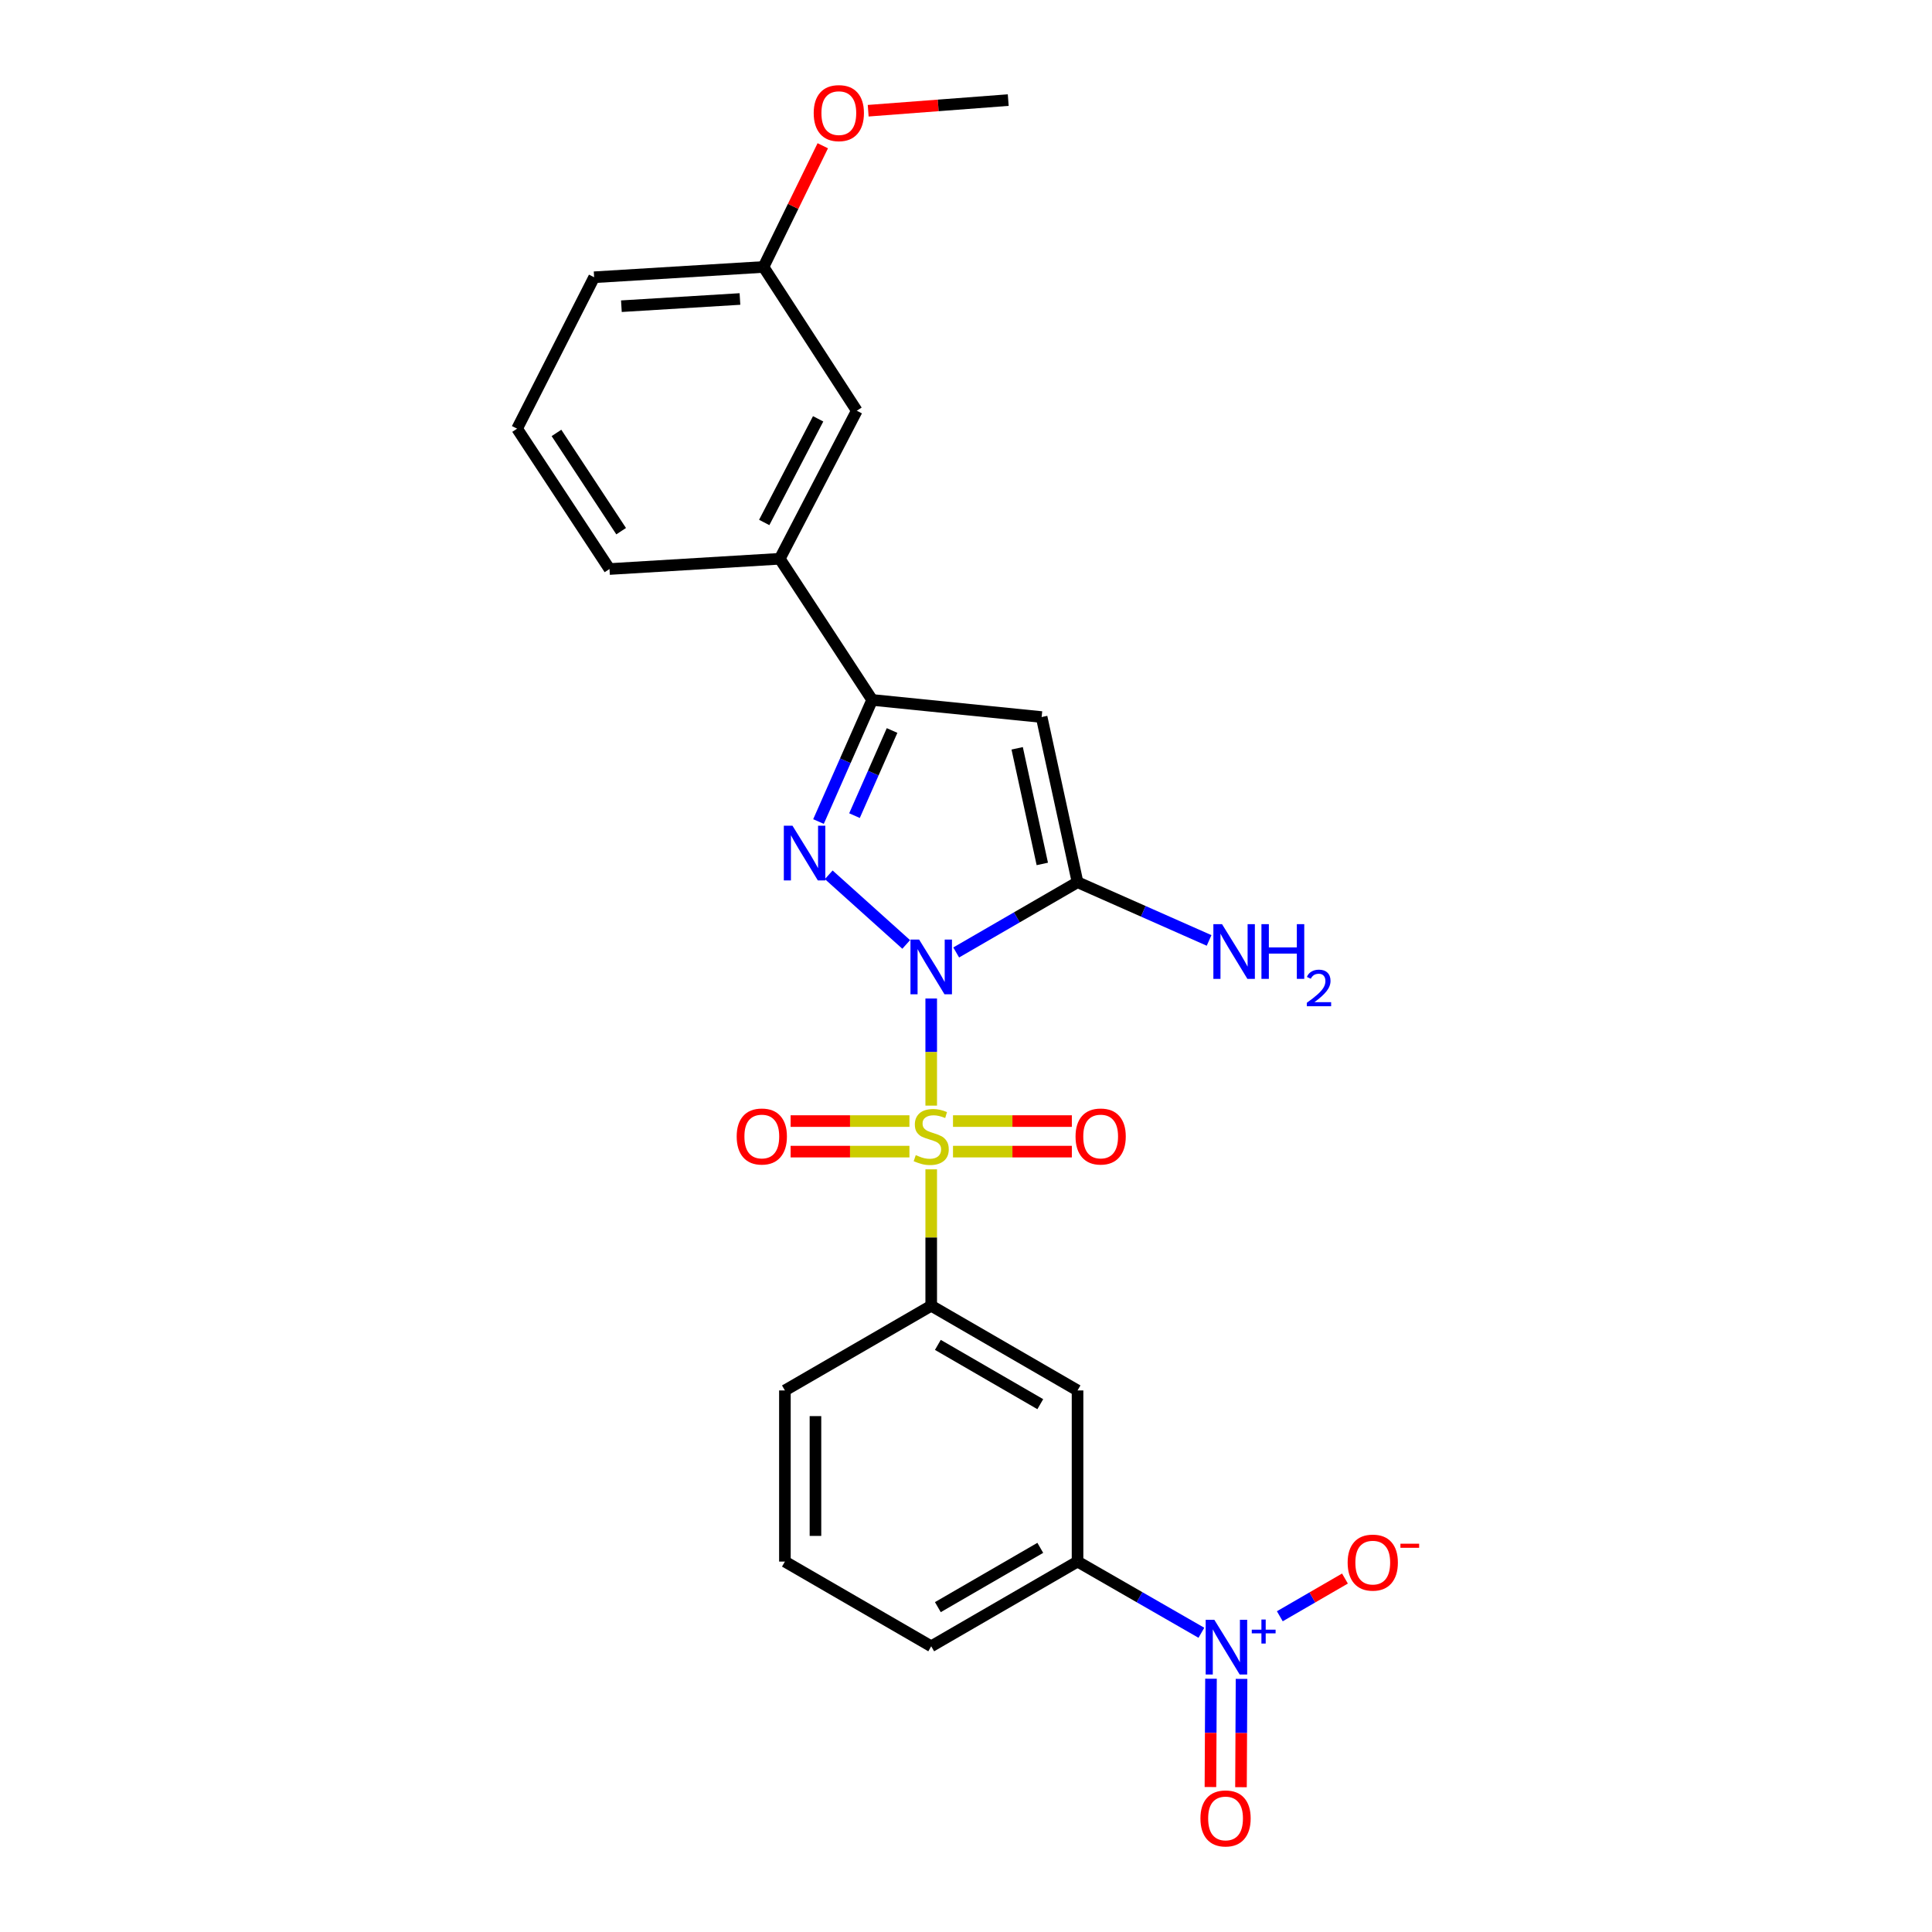 <?xml version='1.0' encoding='iso-8859-1'?>
<svg version='1.1' baseProfile='full'
              xmlns='http://www.w3.org/2000/svg'
                      xmlns:rdkit='http://www.rdkit.org/xml'
                      xmlns:xlink='http://www.w3.org/1999/xlink'
                  xml:space='preserve'
width='1000px' height='1000px' viewBox='0 0 1000 1000'>
<!-- END OF HEADER -->
<rect style='opacity:1.0;fill:#FFFFFF;stroke:none' width='1000' height='1000' x='0' y='0'> </rect>
<path class='bond-0' d='M 481.996,516.829 L 481.996,544.548' style='fill:none;fill-rule:evenodd;stroke:#0000FF;stroke-width:6px;stroke-linecap:butt;stroke-linejoin:miter;stroke-opacity:1' />
<path class='bond-0' d='M 481.996,544.548 L 481.996,572.267' style='fill:none;fill-rule:evenodd;stroke:#CCCC00;stroke-width:6px;stroke-linecap:butt;stroke-linejoin:miter;stroke-opacity:1' />
<path class='bond-1' d='M 469.052,488.841 L 428.955,452.795' style='fill:none;fill-rule:evenodd;stroke:#0000FF;stroke-width:6px;stroke-linecap:butt;stroke-linejoin:miter;stroke-opacity:1' />
<path class='bond-2' d='M 494.924,492.993 L 526.329,474.813' style='fill:none;fill-rule:evenodd;stroke:#0000FF;stroke-width:6px;stroke-linecap:butt;stroke-linejoin:miter;stroke-opacity:1' />
<path class='bond-2' d='M 526.329,474.813 L 557.735,456.634' style='fill:none;fill-rule:evenodd;stroke:#000000;stroke-width:6px;stroke-linecap:butt;stroke-linejoin:miter;stroke-opacity:1' />
<path class='bond-6' d='M 481.996,605.243 L 481.996,640.545' style='fill:none;fill-rule:evenodd;stroke:#CCCC00;stroke-width:6px;stroke-linecap:butt;stroke-linejoin:miter;stroke-opacity:1' />
<path class='bond-6' d='M 481.996,640.545 L 481.996,675.848' style='fill:none;fill-rule:evenodd;stroke:#000000;stroke-width:6px;stroke-linecap:butt;stroke-linejoin:miter;stroke-opacity:1' />
<path class='bond-9' d='M 470.724,580.265 L 439.972,580.265' style='fill:none;fill-rule:evenodd;stroke:#CCCC00;stroke-width:6px;stroke-linecap:butt;stroke-linejoin:miter;stroke-opacity:1' />
<path class='bond-9' d='M 439.972,580.265 L 409.221,580.265' style='fill:none;fill-rule:evenodd;stroke:#FF0000;stroke-width:6px;stroke-linecap:butt;stroke-linejoin:miter;stroke-opacity:1' />
<path class='bond-9' d='M 470.724,596.077 L 439.972,596.077' style='fill:none;fill-rule:evenodd;stroke:#CCCC00;stroke-width:6px;stroke-linecap:butt;stroke-linejoin:miter;stroke-opacity:1' />
<path class='bond-9' d='M 439.972,596.077 L 409.221,596.077' style='fill:none;fill-rule:evenodd;stroke:#FF0000;stroke-width:6px;stroke-linecap:butt;stroke-linejoin:miter;stroke-opacity:1' />
<path class='bond-10' d='M 493.268,596.077 L 524.028,596.077' style='fill:none;fill-rule:evenodd;stroke:#CCCC00;stroke-width:6px;stroke-linecap:butt;stroke-linejoin:miter;stroke-opacity:1' />
<path class='bond-10' d='M 524.028,596.077 L 554.788,596.077' style='fill:none;fill-rule:evenodd;stroke:#FF0000;stroke-width:6px;stroke-linecap:butt;stroke-linejoin:miter;stroke-opacity:1' />
<path class='bond-10' d='M 493.268,580.265 L 524.028,580.265' style='fill:none;fill-rule:evenodd;stroke:#CCCC00;stroke-width:6px;stroke-linecap:butt;stroke-linejoin:miter;stroke-opacity:1' />
<path class='bond-10' d='M 524.028,580.265 L 554.788,580.265' style='fill:none;fill-rule:evenodd;stroke:#FF0000;stroke-width:6px;stroke-linecap:butt;stroke-linejoin:miter;stroke-opacity:1' />
<path class='bond-4' d='M 423.653,425.225 L 437.544,393.753' style='fill:none;fill-rule:evenodd;stroke:#0000FF;stroke-width:6px;stroke-linecap:butt;stroke-linejoin:miter;stroke-opacity:1' />
<path class='bond-4' d='M 437.544,393.753 L 451.435,362.281' style='fill:none;fill-rule:evenodd;stroke:#000000;stroke-width:6px;stroke-linecap:butt;stroke-linejoin:miter;stroke-opacity:1' />
<path class='bond-4' d='M 442.286,422.168 L 452.009,400.138' style='fill:none;fill-rule:evenodd;stroke:#0000FF;stroke-width:6px;stroke-linecap:butt;stroke-linejoin:miter;stroke-opacity:1' />
<path class='bond-4' d='M 452.009,400.138 L 461.733,378.107' style='fill:none;fill-rule:evenodd;stroke:#000000;stroke-width:6px;stroke-linecap:butt;stroke-linejoin:miter;stroke-opacity:1' />
<path class='bond-3' d='M 557.735,456.634 L 539.147,371.144' style='fill:none;fill-rule:evenodd;stroke:#000000;stroke-width:6px;stroke-linecap:butt;stroke-linejoin:miter;stroke-opacity:1' />
<path class='bond-3' d='M 539.496,447.17 L 526.484,387.327' style='fill:none;fill-rule:evenodd;stroke:#000000;stroke-width:6px;stroke-linecap:butt;stroke-linejoin:miter;stroke-opacity:1' />
<path class='bond-14' d='M 557.735,456.634 L 591.779,471.7' style='fill:none;fill-rule:evenodd;stroke:#000000;stroke-width:6px;stroke-linecap:butt;stroke-linejoin:miter;stroke-opacity:1' />
<path class='bond-14' d='M 591.779,471.7 L 625.824,486.767' style='fill:none;fill-rule:evenodd;stroke:#0000FF;stroke-width:6px;stroke-linecap:butt;stroke-linejoin:miter;stroke-opacity:1' />
<path class='bond-25' d='M 539.147,371.144 L 451.435,362.281' style='fill:none;fill-rule:evenodd;stroke:#000000;stroke-width:6px;stroke-linecap:butt;stroke-linejoin:miter;stroke-opacity:1' />
<path class='bond-11' d='M 451.435,362.281 L 403.604,289.221' style='fill:none;fill-rule:evenodd;stroke:#000000;stroke-width:6px;stroke-linecap:butt;stroke-linejoin:miter;stroke-opacity:1' />
<path class='bond-5' d='M 621.838,845.12 L 589.786,826.696' style='fill:none;fill-rule:evenodd;stroke:#0000FF;stroke-width:6px;stroke-linecap:butt;stroke-linejoin:miter;stroke-opacity:1' />
<path class='bond-5' d='M 589.786,826.696 L 557.735,808.272' style='fill:none;fill-rule:evenodd;stroke:#000000;stroke-width:6px;stroke-linecap:butt;stroke-linejoin:miter;stroke-opacity:1' />
<path class='bond-12' d='M 662.433,836.573 L 679.291,826.812' style='fill:none;fill-rule:evenodd;stroke:#0000FF;stroke-width:6px;stroke-linecap:butt;stroke-linejoin:miter;stroke-opacity:1' />
<path class='bond-12' d='M 679.291,826.812 L 696.149,817.051' style='fill:none;fill-rule:evenodd;stroke:#FF0000;stroke-width:6px;stroke-linecap:butt;stroke-linejoin:miter;stroke-opacity:1' />
<path class='bond-13' d='M 626.81,868.905 L 626.665,896.937' style='fill:none;fill-rule:evenodd;stroke:#0000FF;stroke-width:6px;stroke-linecap:butt;stroke-linejoin:miter;stroke-opacity:1' />
<path class='bond-13' d='M 626.665,896.937 L 626.52,924.97' style='fill:none;fill-rule:evenodd;stroke:#FF0000;stroke-width:6px;stroke-linecap:butt;stroke-linejoin:miter;stroke-opacity:1' />
<path class='bond-13' d='M 642.621,868.986 L 642.477,897.019' style='fill:none;fill-rule:evenodd;stroke:#0000FF;stroke-width:6px;stroke-linecap:butt;stroke-linejoin:miter;stroke-opacity:1' />
<path class='bond-13' d='M 642.477,897.019 L 642.332,925.052' style='fill:none;fill-rule:evenodd;stroke:#FF0000;stroke-width:6px;stroke-linecap:butt;stroke-linejoin:miter;stroke-opacity:1' />
<path class='bond-7' d='M 481.996,675.848 L 557.735,719.69' style='fill:none;fill-rule:evenodd;stroke:#000000;stroke-width:6px;stroke-linecap:butt;stroke-linejoin:miter;stroke-opacity:1' />
<path class='bond-7' d='M 485.435,696.109 L 538.452,726.798' style='fill:none;fill-rule:evenodd;stroke:#000000;stroke-width:6px;stroke-linecap:butt;stroke-linejoin:miter;stroke-opacity:1' />
<path class='bond-17' d='M 481.996,675.848 L 406.266,719.69' style='fill:none;fill-rule:evenodd;stroke:#000000;stroke-width:6px;stroke-linecap:butt;stroke-linejoin:miter;stroke-opacity:1' />
<path class='bond-8' d='M 557.735,719.69 L 557.735,808.272' style='fill:none;fill-rule:evenodd;stroke:#000000;stroke-width:6px;stroke-linecap:butt;stroke-linejoin:miter;stroke-opacity:1' />
<path class='bond-26' d='M 557.735,808.272 L 481.996,852.115' style='fill:none;fill-rule:evenodd;stroke:#000000;stroke-width:6px;stroke-linecap:butt;stroke-linejoin:miter;stroke-opacity:1' />
<path class='bond-26' d='M 538.452,801.164 L 485.435,831.854' style='fill:none;fill-rule:evenodd;stroke:#000000;stroke-width:6px;stroke-linecap:butt;stroke-linejoin:miter;stroke-opacity:1' />
<path class='bond-15' d='M 403.604,289.221 L 443.476,212.586' style='fill:none;fill-rule:evenodd;stroke:#000000;stroke-width:6px;stroke-linecap:butt;stroke-linejoin:miter;stroke-opacity:1' />
<path class='bond-15' d='M 395.558,270.428 L 423.469,216.784' style='fill:none;fill-rule:evenodd;stroke:#000000;stroke-width:6px;stroke-linecap:butt;stroke-linejoin:miter;stroke-opacity:1' />
<path class='bond-20' d='M 403.604,289.221 L 315.471,294.527' style='fill:none;fill-rule:evenodd;stroke:#000000;stroke-width:6px;stroke-linecap:butt;stroke-linejoin:miter;stroke-opacity:1' />
<path class='bond-16' d='M 443.476,212.586 L 395.189,138.174' style='fill:none;fill-rule:evenodd;stroke:#000000;stroke-width:6px;stroke-linecap:butt;stroke-linejoin:miter;stroke-opacity:1' />
<path class='bond-18' d='M 395.189,138.174 L 410.529,106.809' style='fill:none;fill-rule:evenodd;stroke:#000000;stroke-width:6px;stroke-linecap:butt;stroke-linejoin:miter;stroke-opacity:1' />
<path class='bond-18' d='M 410.529,106.809 L 425.87,75.443' style='fill:none;fill-rule:evenodd;stroke:#FF0000;stroke-width:6px;stroke-linecap:butt;stroke-linejoin:miter;stroke-opacity:1' />
<path class='bond-27' d='M 395.189,138.174 L 307.521,143.506' style='fill:none;fill-rule:evenodd;stroke:#000000;stroke-width:6px;stroke-linecap:butt;stroke-linejoin:miter;stroke-opacity:1' />
<path class='bond-27' d='M 382.998,154.757 L 321.631,158.489' style='fill:none;fill-rule:evenodd;stroke:#000000;stroke-width:6px;stroke-linecap:butt;stroke-linejoin:miter;stroke-opacity:1' />
<path class='bond-21' d='M 406.266,719.69 L 406.266,808.272' style='fill:none;fill-rule:evenodd;stroke:#000000;stroke-width:6px;stroke-linecap:butt;stroke-linejoin:miter;stroke-opacity:1' />
<path class='bond-21' d='M 422.078,732.978 L 422.078,794.985' style='fill:none;fill-rule:evenodd;stroke:#000000;stroke-width:6px;stroke-linecap:butt;stroke-linejoin:miter;stroke-opacity:1' />
<path class='bond-24' d='M 449.372,57.311 L 485.616,54.558' style='fill:none;fill-rule:evenodd;stroke:#FF0000;stroke-width:6px;stroke-linecap:butt;stroke-linejoin:miter;stroke-opacity:1' />
<path class='bond-24' d='M 485.616,54.558 L 521.859,51.806' style='fill:none;fill-rule:evenodd;stroke:#000000;stroke-width:6px;stroke-linecap:butt;stroke-linejoin:miter;stroke-opacity:1' />
<path class='bond-19' d='M 481.996,852.115 L 406.266,808.272' style='fill:none;fill-rule:evenodd;stroke:#000000;stroke-width:6px;stroke-linecap:butt;stroke-linejoin:miter;stroke-opacity:1' />
<path class='bond-22' d='M 315.471,294.527 L 267.649,221.88' style='fill:none;fill-rule:evenodd;stroke:#000000;stroke-width:6px;stroke-linecap:butt;stroke-linejoin:miter;stroke-opacity:1' />
<path class='bond-22' d='M 321.504,274.936 L 288.029,224.083' style='fill:none;fill-rule:evenodd;stroke:#000000;stroke-width:6px;stroke-linecap:butt;stroke-linejoin:miter;stroke-opacity:1' />
<path class='bond-23' d='M 267.649,221.88 L 307.521,143.506' style='fill:none;fill-rule:evenodd;stroke:#000000;stroke-width:6px;stroke-linecap:butt;stroke-linejoin:miter;stroke-opacity:1' />
<path  class='atom-0' d='M 475.736 486.317
L 485.016 501.317
Q 485.936 502.797, 487.416 505.477
Q 488.896 508.157, 488.976 508.317
L 488.976 486.317
L 492.736 486.317
L 492.736 514.637
L 488.856 514.637
L 478.896 498.237
Q 477.736 496.317, 476.496 494.117
Q 475.296 491.917, 474.936 491.237
L 474.936 514.637
L 471.256 514.637
L 471.256 486.317
L 475.736 486.317
' fill='#0000FF'/>
<path  class='atom-1' d='M 473.996 597.891
Q 474.316 598.011, 475.636 598.571
Q 476.956 599.131, 478.396 599.491
Q 479.876 599.811, 481.316 599.811
Q 483.996 599.811, 485.556 598.531
Q 487.116 597.211, 487.116 594.931
Q 487.116 593.371, 486.316 592.411
Q 485.556 591.451, 484.356 590.931
Q 483.156 590.411, 481.156 589.811
Q 478.636 589.051, 477.116 588.331
Q 475.636 587.611, 474.556 586.091
Q 473.516 584.571, 473.516 582.011
Q 473.516 578.451, 475.916 576.251
Q 478.356 574.051, 483.156 574.051
Q 486.436 574.051, 490.156 575.611
L 489.236 578.691
Q 485.836 577.291, 483.276 577.291
Q 480.516 577.291, 478.996 578.451
Q 477.476 579.571, 477.516 581.531
Q 477.516 583.051, 478.276 583.971
Q 479.076 584.891, 480.196 585.411
Q 481.356 585.931, 483.276 586.531
Q 485.836 587.331, 487.356 588.131
Q 488.876 588.931, 489.956 590.571
Q 491.076 592.171, 491.076 594.931
Q 491.076 598.851, 488.436 600.971
Q 485.836 603.051, 481.476 603.051
Q 478.956 603.051, 477.036 602.491
Q 475.156 601.971, 472.916 601.051
L 473.996 597.891
' fill='#CCCC00'/>
<path  class='atom-2' d='M 410.187 427.391
L 419.467 442.391
Q 420.387 443.871, 421.867 446.551
Q 423.347 449.231, 423.427 449.391
L 423.427 427.391
L 427.187 427.391
L 427.187 455.711
L 423.307 455.711
L 413.347 439.311
Q 412.187 437.391, 410.947 435.191
Q 409.747 432.991, 409.387 432.311
L 409.387 455.711
L 405.707 455.711
L 405.707 427.391
L 410.187 427.391
' fill='#0000FF'/>
<path  class='atom-6' d='M 628.54 838.412
L 637.82 853.412
Q 638.74 854.892, 640.22 857.572
Q 641.7 860.252, 641.78 860.412
L 641.78 838.412
L 645.54 838.412
L 645.54 866.732
L 641.66 866.732
L 631.7 850.332
Q 630.54 848.412, 629.3 846.212
Q 628.1 844.012, 627.74 843.332
L 627.74 866.732
L 624.06 866.732
L 624.06 838.412
L 628.54 838.412
' fill='#0000FF'/>
<path  class='atom-6' d='M 647.916 843.516
L 652.906 843.516
L 652.906 838.263
L 655.123 838.263
L 655.123 843.516
L 660.245 843.516
L 660.245 845.417
L 655.123 845.417
L 655.123 850.697
L 652.906 850.697
L 652.906 845.417
L 647.916 845.417
L 647.916 843.516
' fill='#0000FF'/>
<path  class='atom-10' d='M 381.31 588.251
Q 381.31 581.451, 384.67 577.651
Q 388.03 573.851, 394.31 573.851
Q 400.59 573.851, 403.95 577.651
Q 407.31 581.451, 407.31 588.251
Q 407.31 595.131, 403.91 599.051
Q 400.51 602.931, 394.31 602.931
Q 388.07 602.931, 384.67 599.051
Q 381.31 595.171, 381.31 588.251
M 394.31 599.731
Q 398.63 599.731, 400.95 596.851
Q 403.31 593.931, 403.31 588.251
Q 403.31 582.691, 400.95 579.891
Q 398.63 577.051, 394.31 577.051
Q 389.99 577.051, 387.63 579.851
Q 385.31 582.651, 385.31 588.251
Q 385.31 593.971, 387.63 596.851
Q 389.99 599.731, 394.31 599.731
' fill='#FF0000'/>
<path  class='atom-11' d='M 556.699 588.251
Q 556.699 581.451, 560.059 577.651
Q 563.419 573.851, 569.699 573.851
Q 575.979 573.851, 579.339 577.651
Q 582.699 581.451, 582.699 588.251
Q 582.699 595.131, 579.299 599.051
Q 575.899 602.931, 569.699 602.931
Q 563.459 602.931, 560.059 599.051
Q 556.699 595.171, 556.699 588.251
M 569.699 599.731
Q 574.019 599.731, 576.339 596.851
Q 578.699 593.931, 578.699 588.251
Q 578.699 582.691, 576.339 579.891
Q 574.019 577.051, 569.699 577.051
Q 565.379 577.051, 563.019 579.851
Q 560.699 582.651, 560.699 588.251
Q 560.699 593.971, 563.019 596.851
Q 565.379 599.731, 569.699 599.731
' fill='#FF0000'/>
<path  class='atom-13' d='M 697.539 808.8
Q 697.539 802, 700.899 798.2
Q 704.259 794.4, 710.539 794.4
Q 716.819 794.4, 720.179 798.2
Q 723.539 802, 723.539 808.8
Q 723.539 815.68, 720.139 819.6
Q 716.739 823.48, 710.539 823.48
Q 704.299 823.48, 700.899 819.6
Q 697.539 815.72, 697.539 808.8
M 710.539 820.28
Q 714.859 820.28, 717.179 817.4
Q 719.539 814.48, 719.539 808.8
Q 719.539 803.24, 717.179 800.44
Q 714.859 797.6, 710.539 797.6
Q 706.219 797.6, 703.859 800.4
Q 701.539 803.2, 701.539 808.8
Q 701.539 814.52, 703.859 817.4
Q 706.219 820.28, 710.539 820.28
' fill='#FF0000'/>
<path  class='atom-13' d='M 724.859 799.022
L 734.548 799.022
L 734.548 801.134
L 724.859 801.134
L 724.859 799.022
' fill='#FF0000'/>
<path  class='atom-14' d='M 621.343 941.216
Q 621.343 934.416, 624.703 930.616
Q 628.063 926.816, 634.343 926.816
Q 640.623 926.816, 643.983 930.616
Q 647.343 934.416, 647.343 941.216
Q 647.343 948.096, 643.943 952.016
Q 640.543 955.896, 634.343 955.896
Q 628.103 955.896, 624.703 952.016
Q 621.343 948.136, 621.343 941.216
M 634.343 952.696
Q 638.663 952.696, 640.983 949.816
Q 643.343 946.896, 643.343 941.216
Q 643.343 935.656, 640.983 932.856
Q 638.663 930.016, 634.343 930.016
Q 630.023 930.016, 627.663 932.816
Q 625.343 935.616, 625.343 941.216
Q 625.343 946.936, 627.663 949.816
Q 630.023 952.696, 634.343 952.696
' fill='#FF0000'/>
<path  class='atom-15' d='M 632.519 478.34
L 641.799 493.34
Q 642.719 494.82, 644.199 497.5
Q 645.679 500.18, 645.759 500.34
L 645.759 478.34
L 649.519 478.34
L 649.519 506.66
L 645.639 506.66
L 635.679 490.26
Q 634.519 488.34, 633.279 486.14
Q 632.079 483.94, 631.719 483.26
L 631.719 506.66
L 628.039 506.66
L 628.039 478.34
L 632.519 478.34
' fill='#0000FF'/>
<path  class='atom-15' d='M 652.919 478.34
L 656.759 478.34
L 656.759 490.38
L 671.239 490.38
L 671.239 478.34
L 675.079 478.34
L 675.079 506.66
L 671.239 506.66
L 671.239 493.58
L 656.759 493.58
L 656.759 506.66
L 652.919 506.66
L 652.919 478.34
' fill='#0000FF'/>
<path  class='atom-15' d='M 676.452 505.667
Q 677.138 503.898, 678.775 502.921
Q 680.412 501.918, 682.682 501.918
Q 685.507 501.918, 687.091 503.449
Q 688.675 504.98, 688.675 507.7
Q 688.675 510.472, 686.616 513.059
Q 684.583 515.646, 680.359 518.708
L 688.992 518.708
L 688.992 520.82
L 676.399 520.82
L 676.399 519.052
Q 679.884 516.57, 681.943 514.722
Q 684.029 512.874, 685.032 511.211
Q 686.035 509.548, 686.035 507.832
Q 686.035 506.036, 685.138 505.033
Q 684.24 504.03, 682.682 504.03
Q 681.178 504.03, 680.174 504.637
Q 679.171 505.244, 678.458 506.591
L 676.452 505.667
' fill='#0000FF'/>
<path  class='atom-19' d='M 421.174 58.545
Q 421.174 51.745, 424.534 47.945
Q 427.894 44.145, 434.174 44.145
Q 440.454 44.145, 443.814 47.945
Q 447.174 51.745, 447.174 58.545
Q 447.174 65.425, 443.774 69.345
Q 440.374 73.225, 434.174 73.225
Q 427.934 73.225, 424.534 69.345
Q 421.174 65.465, 421.174 58.545
M 434.174 70.025
Q 438.494 70.025, 440.814 67.145
Q 443.174 64.225, 443.174 58.545
Q 443.174 52.985, 440.814 50.185
Q 438.494 47.345, 434.174 47.345
Q 429.854 47.345, 427.494 50.145
Q 425.174 52.945, 425.174 58.545
Q 425.174 64.265, 427.494 67.145
Q 429.854 70.025, 434.174 70.025
' fill='#FF0000'/>
</svg>
